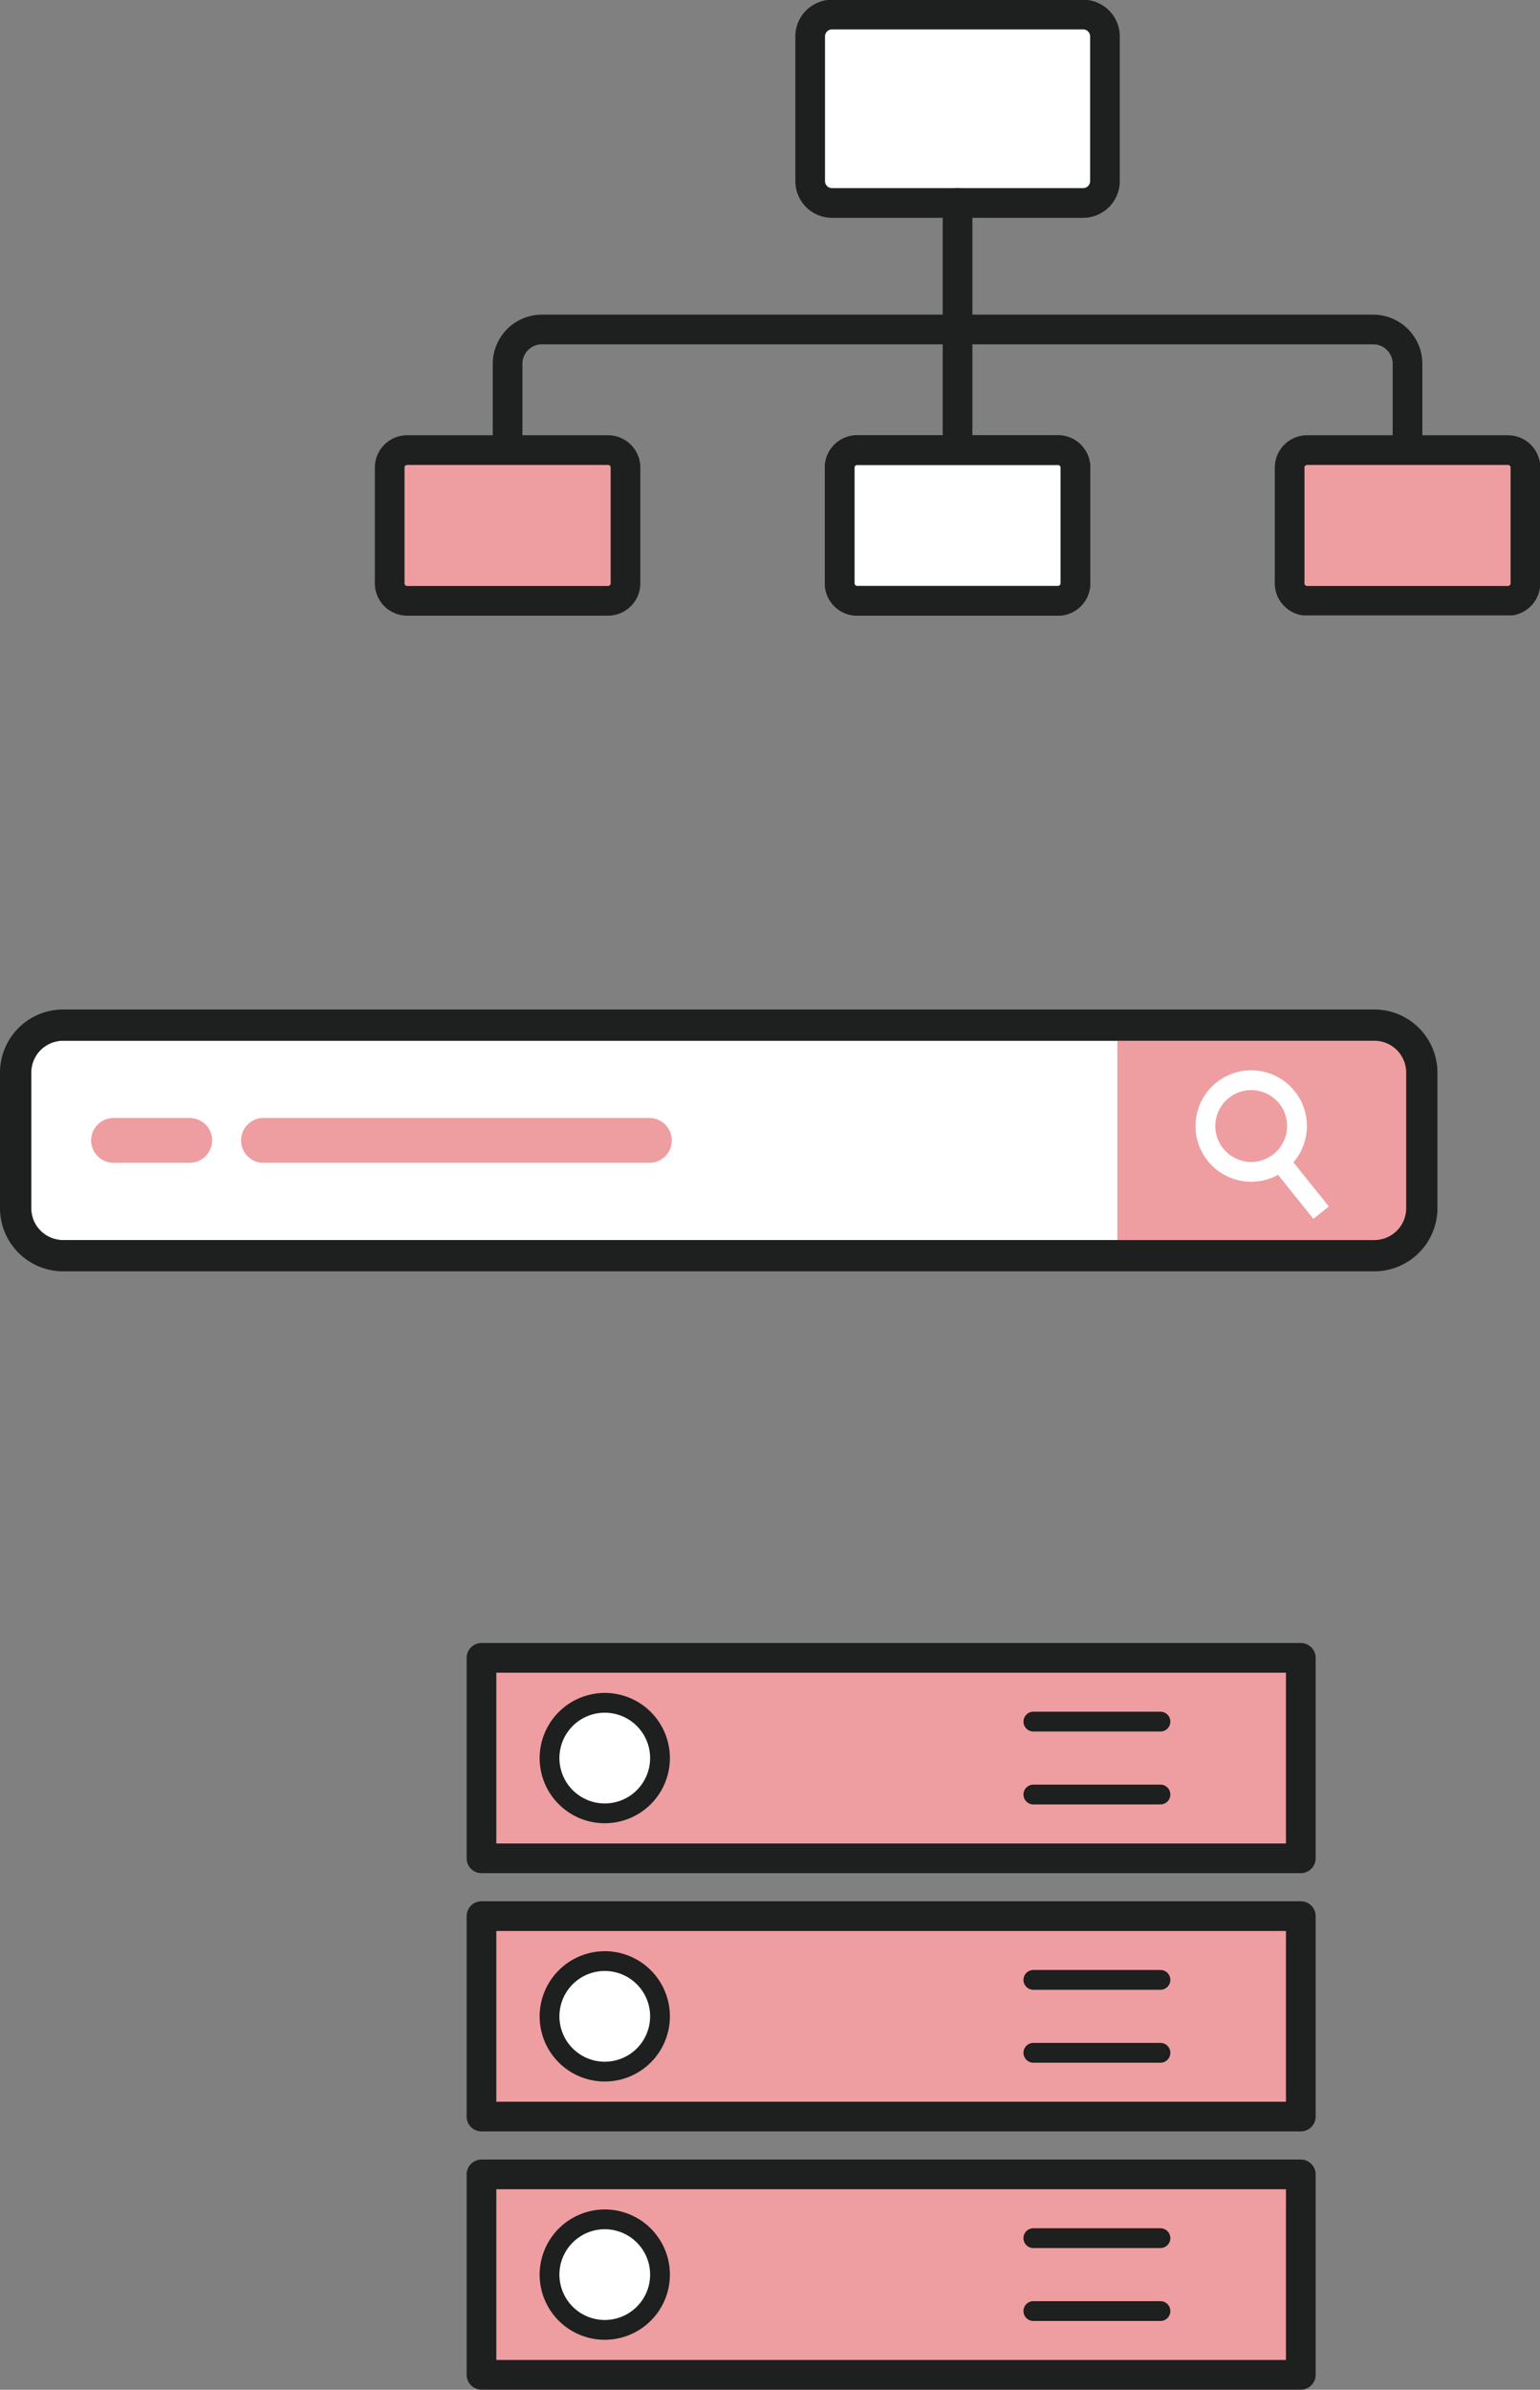 <svg xmlns="http://www.w3.org/2000/svg" xmlns:xlink="http://www.w3.org/1999/xlink" width="77.84" height="120.735" viewBox="0 0 77.84 120.735"><rect x="0" y="0" width="77.84" height="120.735" fill="#808080" stroke="none"/><defs><clipPath id="a"><rect width="58.879" height="31.09" fill="none"/></clipPath><clipPath id="b"><rect width="72.656" height="13.229" fill="none"/></clipPath><clipPath id="c"><rect width="42.927" height="37.736" fill="none"/></clipPath></defs><g transform="translate(-241.347 -4651.632)"><g transform="translate(260.308 4651.632)"><g transform="translate(0 0)" clip-path="url(#a)"><path d="M36.226,10.269H23.494a1.083,1.083,0,0,1-1.083-1.083V1.833A1.083,1.083,0,0,1,23.494.75H36.226A1.083,1.083,0,0,1,37.31,1.833V9.185a1.083,1.083,0,0,1-1.083,1.083" transform="translate(-0.421 -0.014)" fill="#fff"/><path d="M1.1-.75H13.795A1.856,1.856,0,0,1,15.649,1.1V8.415a1.856,1.856,0,0,1-1.854,1.854H1.1A1.856,1.856,0,0,1-.75,8.415V1.1A1.856,1.856,0,0,1,1.1-.75ZM13.795,8.769a.354.354,0,0,0,.354-.354V1.1A.354.354,0,0,0,13.795.75H1.1A.354.354,0,0,0,.75,1.1V8.415a.354.354,0,0,0,.354.354Z" transform="translate(21.99 0.736)" fill="#1e1f1f"/><path d="M52.311,24.5a.75.75,0,0,1-.75-.75V18.7a.986.986,0,0,0-.985-.985H8.558a.986.986,0,0,0-.985.985v5.045a.75.75,0,0,1-1.5,0V18.7a2.488,2.488,0,0,1,2.485-2.485H50.577A2.488,2.488,0,0,1,53.061,18.7v5.045A.75.75,0,0,1,52.311,24.5Z" transform="translate(-0.128 -0.319)" fill="#1e1f1f"/><path d="M0,13.922a.75.75,0,0,1-.75-.75V0A.75.75,0,0,1,0-.75.75.75,0,0,1,.75,0V13.172A.75.75,0,0,1,0,13.922Z" transform="translate(29.439 10.255)" fill="#1e1f1f"/><path d="M11.8,30.79H1.616a.867.867,0,0,1-.866-.866V24.041a.867.867,0,0,1,.866-.866H11.8a.866.866,0,0,1,.866.866v5.882a.866.866,0,0,1-.866.866" transform="translate(-0.014 -0.436)" fill="#ee9ea0"/><path d="M.883-.75H11.036A1.635,1.635,0,0,1,12.669.883V6.732a1.635,1.635,0,0,1-1.633,1.633H.883A1.635,1.635,0,0,1-.75,6.732V.883A1.635,1.635,0,0,1,.883-.75ZM11.036,6.865a.133.133,0,0,0,.133-.133V.883A.133.133,0,0,0,11.036.75H.883A.133.133,0,0,0,.75.883V6.732a.133.133,0,0,0,.133.133Z" transform="translate(0.736 22.739)" fill="#1e1f1f"/><path d="M58.162,30.79H47.976a.867.867,0,0,1-.866-.866V24.041a.867.867,0,0,1,.866-.866H58.162a.866.866,0,0,1,.866.866v5.882a.866.866,0,0,1-.866.866" transform="translate(-0.886 -0.436)" fill="#ee9ea0"/><path d="M.883-.75H11.036A1.635,1.635,0,0,1,12.669.883V6.732a1.635,1.635,0,0,1-1.633,1.633H.883A1.635,1.635,0,0,1-.75,6.732V.883A1.635,1.635,0,0,1,.883-.75ZM11.036,6.865a.133.133,0,0,0,.133-.133V.883A.133.133,0,0,0,11.036.75H.883A.133.133,0,0,0,.75.883V6.732a.133.133,0,0,0,.133.133Z" transform="translate(46.224 22.739)" fill="#1e1f1f"/><path d="M34.982,30.79H24.8a.867.867,0,0,1-.866-.866V24.041a.867.867,0,0,1,.866-.866H34.982a.866.866,0,0,1,.866.866v5.882a.866.866,0,0,1-.866.866" transform="translate(-0.45 -0.436)" fill="#fff"/><path d="M.883-.75H11.036A1.635,1.635,0,0,1,12.669.883V6.732a1.635,1.635,0,0,1-1.633,1.633H.883A1.635,1.635,0,0,1-.75,6.732V.883A1.635,1.635,0,0,1,.883-.75ZM11.036,6.865a.133.133,0,0,0,.133-.133V.883A.133.133,0,0,0,11.036.75H.883A.133.133,0,0,0,.75.883V6.732a.133.133,0,0,0,.133.133Z" transform="translate(23.48 22.739)" fill="#1e1f1f"/><path d="M.883-.75H11.036A1.635,1.635,0,0,1,12.669.883V6.732a1.635,1.635,0,0,1-1.633,1.633H.883A1.635,1.635,0,0,1-.75,6.732V.883A1.635,1.635,0,0,1,.883-.75ZM11.036,6.865a.133.133,0,0,0,.133-.133V.883A.133.133,0,0,0,11.036.75H.883A.133.133,0,0,0,.75.883V6.732a.133.133,0,0,0,.133.133Z" transform="translate(23.48 22.739)" fill="#1e1f1f"/></g></g><g transform="translate(241.347 4702.632)"><g transform="translate(0 0)" clip-path="url(#b)"><path d="M3.109,1.5H69.387A1.609,1.609,0,0,1,71,3.109V9.961a1.609,1.609,0,0,1-1.609,1.609H3.109A1.609,1.609,0,0,1,1.5,9.961V3.109A1.609,1.609,0,0,1,3.109,1.5" transform="translate(0.08 0.08)" fill="#fff"/><path d="M67.242,11.763H53.623V1.325H67.242a1.516,1.516,0,0,1,1.516,1.516v7.407a1.516,1.516,0,0,1-1.516,1.516" transform="translate(2.854 0.071)" fill="#ee9ea0"/><path d="M10.49,6.337A1.136,1.136,0,0,1,9.354,7.469H5.507a1.132,1.132,0,0,1,0-2.264H9.354A1.136,1.136,0,0,1,10.49,6.341" transform="translate(0.233 0.277)" fill="#ee9ea0"/><path d="M33.342,6.337A1.136,1.136,0,0,1,32.21,7.469H12.7a1.132,1.132,0,0,1,0-2.264H32.21a1.136,1.136,0,0,1,1.132,1.136" transform="translate(0.616 0.277)" fill="#ee9ea0"/><path d="M2.315-.5A2.815,2.815,0,1,1-.5,2.315,2.818,2.818,0,0,1,2.315-.5Zm0,4.63A1.815,1.815,0,1,0,.5,2.315,1.817,1.817,0,0,0,2.315,4.13Z" transform="translate(60.928 3.573)" fill="#fff"/><path d="M1.682,2.894-.39.313.39-.313,2.462,2.268Z" transform="translate(64.704 7.683)" fill="#fff"/><path d="M69.467,1.58a1.609,1.609,0,0,1,1.609,1.609V10.04a1.609,1.609,0,0,1-1.609,1.609H3.189A1.609,1.609,0,0,1,1.58,10.04V3.189A1.61,1.61,0,0,1,3.189,1.58Zm0-1.58H3.189A3.192,3.192,0,0,0,0,3.189V10.04a3.192,3.192,0,0,0,3.189,3.189H69.467a3.193,3.193,0,0,0,3.189-3.189V3.189A3.193,3.193,0,0,0,69.467,0" transform="translate(0 0)" fill="#1e1f1f"/></g></g><g transform="translate(264.927 4734.632)"><rect width="41.413" height="10.126" transform="translate(0.757 0.756)" fill="#ee9ea0"/><g transform="translate(0 0)"><g clip-path="url(#c)"><path d="M0-.75H41.413a.75.75,0,0,1,.75.75V10.126a.75.75,0,0,1-.75.75H0a.75.75,0,0,1-.75-.75V0A.75.75,0,0,1,0-.75ZM40.663.75H.75V9.376H40.663Z" transform="translate(0.757 0.757)" fill="#1e1f1f"/></g></g><rect width="41.413" height="10.126" transform="translate(0.757 13.804)" fill="#ee9ea0"/><g transform="translate(0 0)"><g clip-path="url(#c)"><path d="M0-.75H41.413a.75.75,0,0,1,.75.75V10.126a.75.75,0,0,1-.75.75H0a.75.75,0,0,1-.75-.75V0A.75.75,0,0,1,0-.75ZM40.663.75H.75V9.376H40.663Z" transform="translate(0.757 13.805)" fill="#1e1f1f"/></g></g><rect width="41.413" height="10.126" transform="translate(0.757 26.853)" fill="#ee9ea0"/><g transform="translate(0 0)"><g clip-path="url(#c)"><path d="M0-.75H41.413a.75.75,0,0,1,.75.75V10.126a.75.75,0,0,1-.75.75H0a.75.75,0,0,1-.75-.75V0A.75.75,0,0,1,0-.75ZM40.663.75H.75V9.376H40.663Z" transform="translate(0.757 26.853)" fill="#1e1f1f"/><path d="M9.743,5.793A2.792,2.792,0,1,1,6.951,3,2.792,2.792,0,0,1,9.743,5.793" transform="translate(0.037 0.027)" fill="#fff"/><path d="M2.792-.5A3.292,3.292,0,1,1-.5,2.792,3.3,3.3,0,0,1,2.792-.5Zm0,5.584A2.292,2.292,0,1,0,.5,2.792,2.294,2.294,0,0,0,2.792,5.084Z" transform="translate(4.196 3.028)" fill="#1e1f1f"/><line x2="6.424" transform="translate(28.652 3.978)" fill="#fff"/><path d="M6.424.5H0A.5.5,0,0,1-.5,0,.5.5,0,0,1,0-.5H6.424a.5.5,0,0,1,.5.5A.5.5,0,0,1,6.424.5Z" transform="translate(28.652 3.978)" fill="#1e1f1f"/><line x2="6.424" transform="translate(28.652 7.662)" fill="#fff"/><path d="M6.424.5H0A.5.5,0,0,1-.5,0,.5.5,0,0,1,0-.5H6.424a.5.5,0,0,1,.5.5A.5.5,0,0,1,6.424.5Z" transform="translate(28.652 7.662)" fill="#1e1f1f"/><path d="M9.743,18.725a2.792,2.792,0,1,1-2.792-2.792,2.792,2.792,0,0,1,2.792,2.792" transform="translate(0.037 0.143)" fill="#fff"/><path d="M2.792-.5A3.292,3.292,0,1,1-.5,2.792,3.3,3.3,0,0,1,2.792-.5Zm0,5.584A2.292,2.292,0,1,0,.5,2.792,2.294,2.294,0,0,0,2.792,5.084Z" transform="translate(4.196 16.076)" fill="#1e1f1f"/><line x2="6.424" transform="translate(28.652 17.026)" fill="#fff"/><path d="M6.424.5H0A.5.5,0,0,1-.5,0,.5.5,0,0,1,0-.5H6.424a.5.5,0,0,1,.5.5A.5.5,0,0,1,6.424.5Z" transform="translate(28.652 17.026)" fill="#1e1f1f"/><line x2="6.424" transform="translate(28.652 20.71)" fill="#fff"/><path d="M6.424.5H0A.5.5,0,0,1-.5,0,.5.5,0,0,1,0-.5H6.424a.5.5,0,0,1,.5.5A.5.5,0,0,1,6.424.5Z" transform="translate(28.652 20.71)" fill="#1e1f1f"/><path d="M9.743,31.657a2.792,2.792,0,1,1-2.792-2.792,2.792,2.792,0,0,1,2.792,2.792" transform="translate(0.037 0.259)" fill="#fff"/><path d="M2.792-.5A3.292,3.292,0,1,1-.5,2.792,3.3,3.3,0,0,1,2.792-.5Zm0,5.584A2.292,2.292,0,1,0,.5,2.792,2.294,2.294,0,0,0,2.792,5.084Z" transform="translate(4.196 29.124)" fill="#1e1f1f"/><line x2="6.424" transform="translate(28.652 30.074)" fill="#fff"/><path d="M6.424.5H0A.5.5,0,0,1-.5,0,.5.5,0,0,1,0-.5H6.424a.5.5,0,0,1,.5.5A.5.5,0,0,1,6.424.5Z" transform="translate(28.652 30.074)" fill="#1e1f1f"/><line x2="6.424" transform="translate(28.652 33.758)" fill="#fff"/><path d="M6.424.5H0A.5.5,0,0,1-.5,0,.5.5,0,0,1,0-.5H6.424a.5.5,0,0,1,.5.5A.5.5,0,0,1,6.424.5Z" transform="translate(28.652 33.758)" fill="#1e1f1f"/></g></g></g></g></svg>
